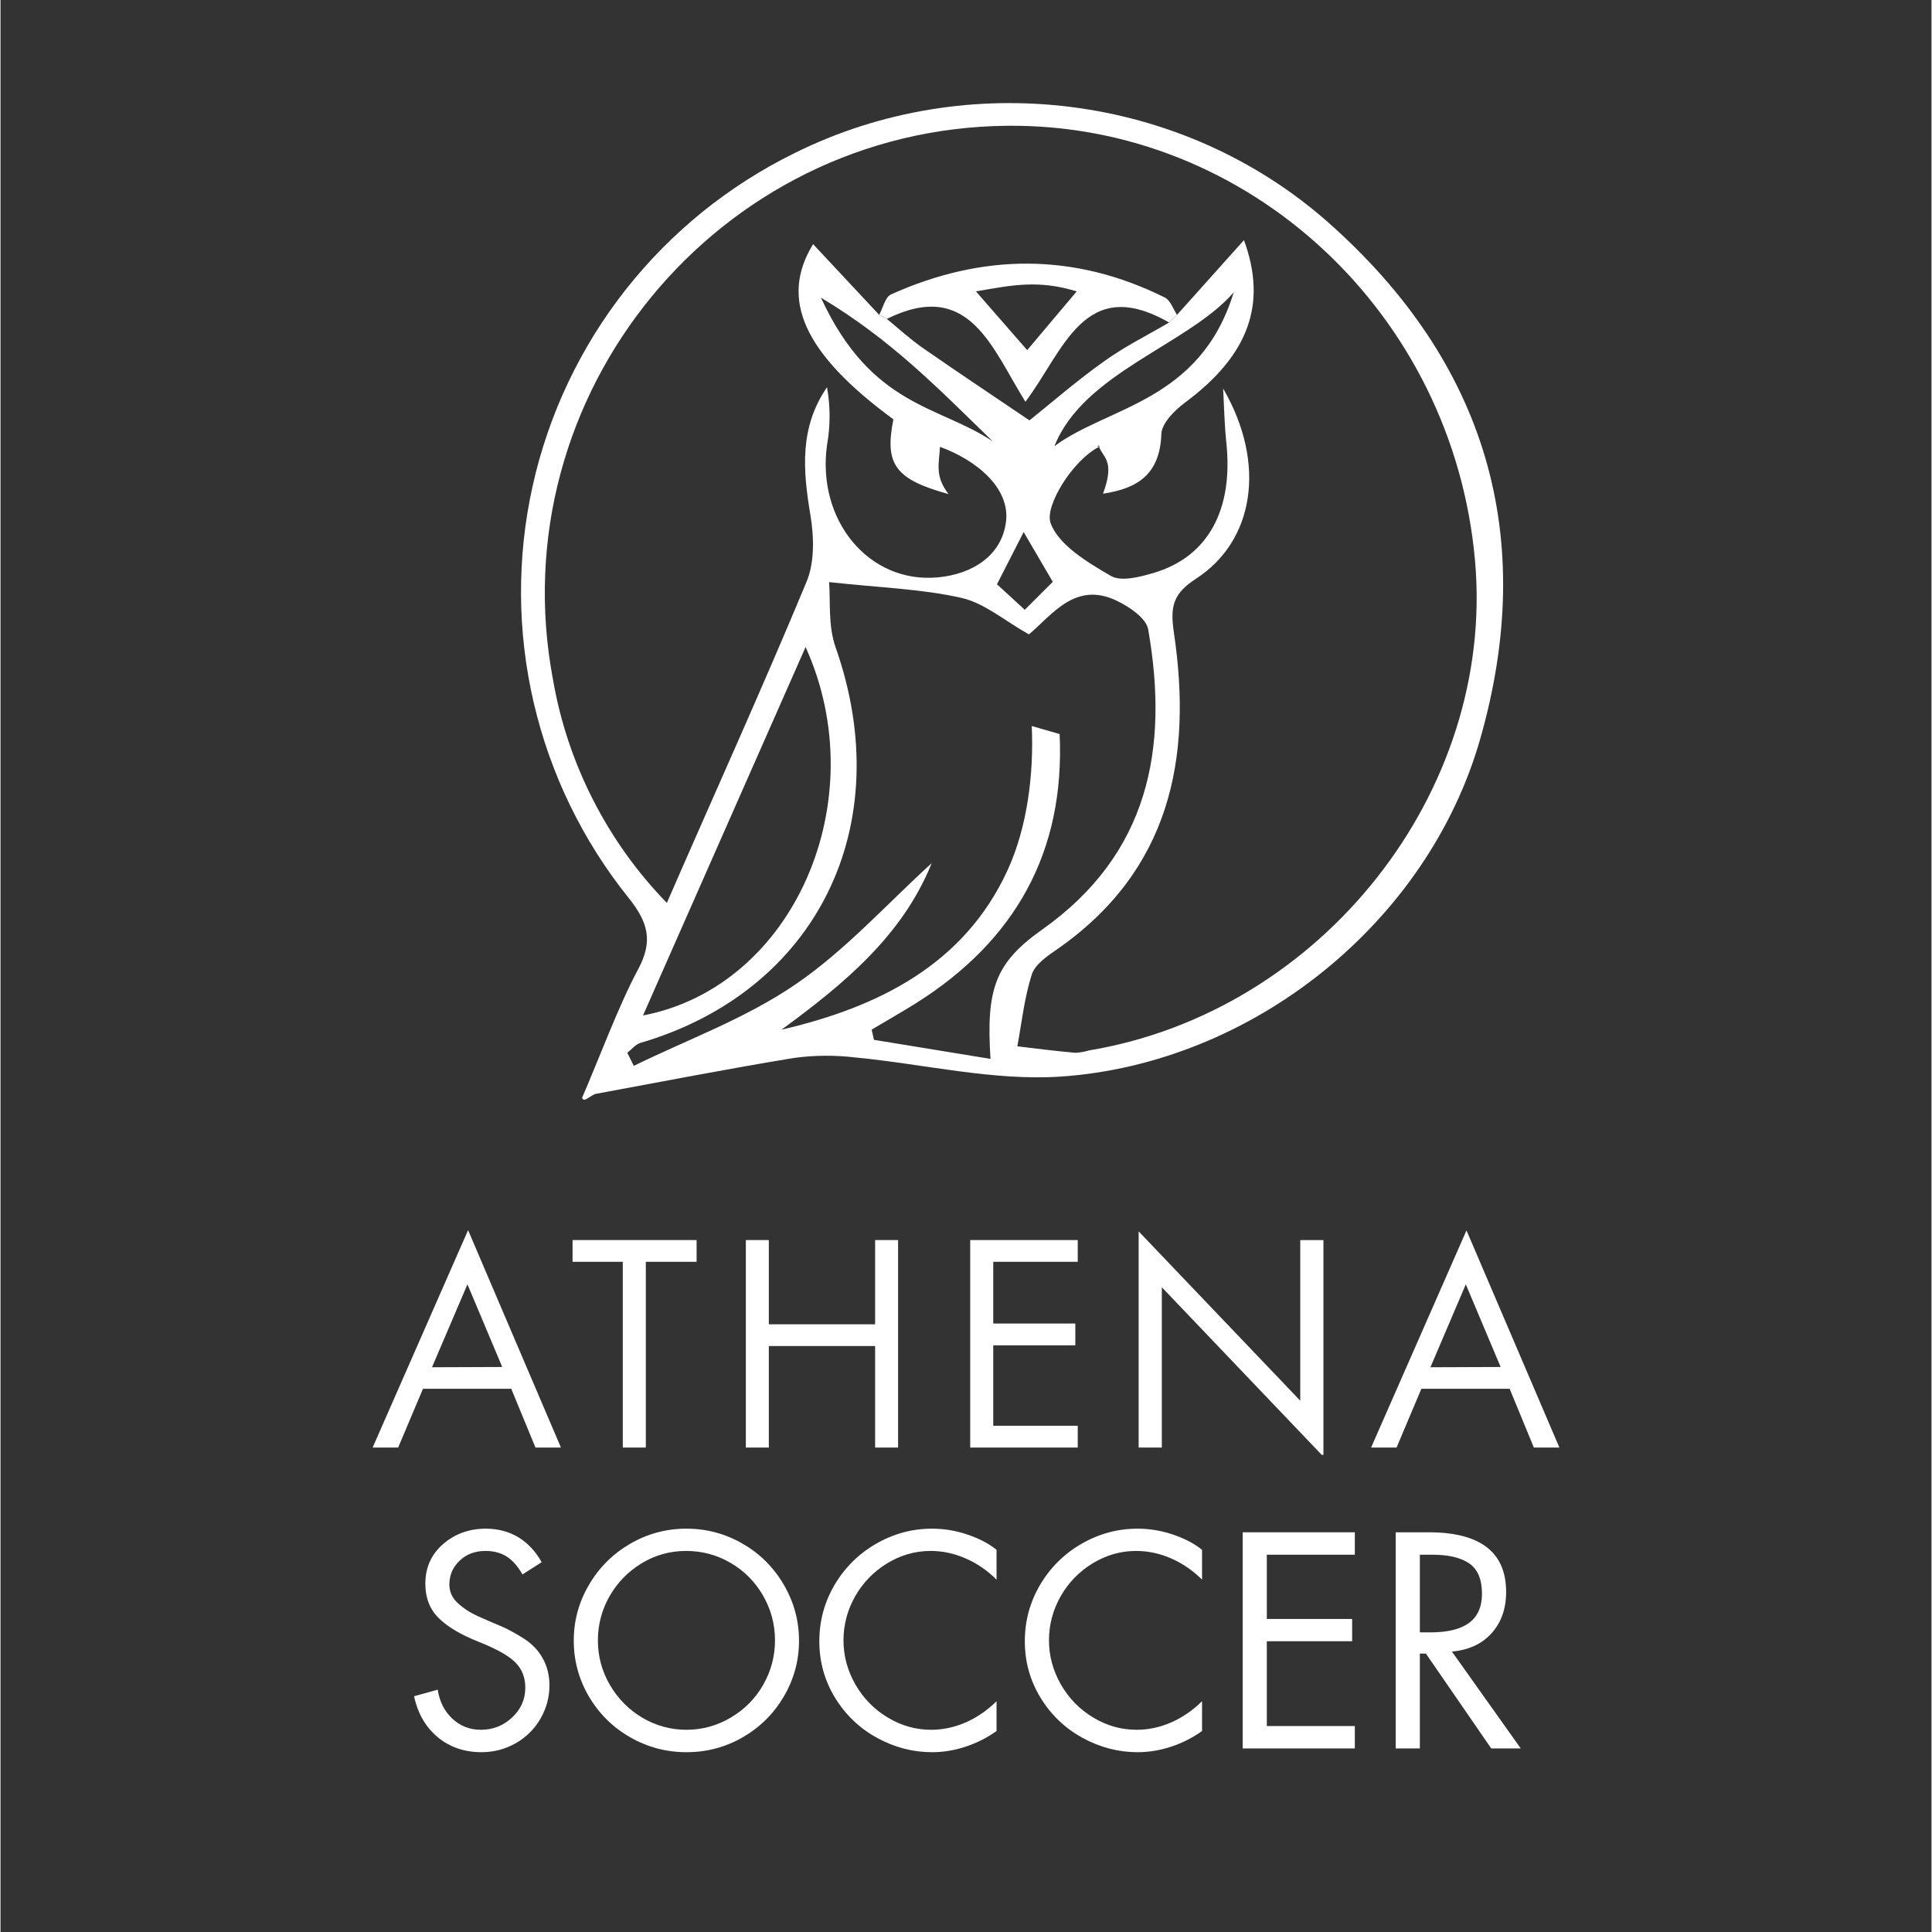 <svg xmlns="http://www.w3.org/2000/svg" xmlns:xlink="http://www.w3.org/1999/xlink" width="300" zoomAndPan="magnify" viewBox="0 0 224.88 225" height="300" preserveAspectRatio="xMidYMid meet" version="1.0"><rect x="0" y="0" width="224.88" height="225" fill="#333333" stroke="none"/><defs><g/><clipPath id="020c8b7916"><path d="M 43.074 143 L 66 143 L 66 169 L 43.074 169 Z M 43.074 143 " clip-rule="nonzero"/></clipPath><clipPath id="105ec7768a"><path d="M 132 143 L 155 143 L 155 169.426 L 132 169.426 Z M 132 143 " clip-rule="nonzero"/></clipPath><clipPath id="b3a2bd081c"><path d="M 159 143 L 181.75 143 L 181.75 169 L 159 169 Z M 159 143 " clip-rule="nonzero"/></clipPath><clipPath id="e2178cc976"><path d="M 60 12.012 L 175 12.012 L 175 129 L 60 129 Z M 60 12.012 " clip-rule="nonzero"/></clipPath></defs><g clip-path="url(#020c8b7916)"><path fill="#ffffff" d="M 59.48 161.738 L 49.199 161.738 L 46.309 168.582 L 43.336 168.582 L 54.453 143.262 L 65.266 168.582 L 62.301 168.582 Z M 58.43 159.199 L 54.379 149.574 L 50.25 159.23 Z M 58.43 159.199 " fill-opacity="1" fill-rule="nonzero"/></g><path fill="#ffffff" d="M 75.152 146.949 L 75.152 168.582 L 72.469 168.582 L 72.469 146.949 L 66.621 146.949 L 66.621 144.418 L 81.066 144.418 L 81.066 146.949 Z M 75.152 146.949 " fill-opacity="1" fill-rule="nonzero"/><path fill="#ffffff" d="M 89.477 154.227 L 101.855 154.227 L 101.855 144.418 L 104.531 144.418 L 104.531 168.582 L 101.855 168.582 L 101.855 156.758 L 89.477 156.758 L 89.477 168.582 L 86.801 168.582 L 86.801 144.418 L 89.477 144.418 Z M 89.477 154.227 " fill-opacity="1" fill-rule="nonzero"/><path fill="#ffffff" d="M 125.453 146.949 L 115.613 146.949 L 115.613 154.137 L 125.172 154.137 L 125.172 156.676 L 115.613 156.676 L 115.613 166.043 L 125.453 166.043 L 125.453 168.582 L 112.93 168.582 L 112.93 144.418 L 125.453 144.418 Z M 125.453 146.949 " fill-opacity="1" fill-rule="nonzero"/><g clip-path="url(#105ec7768a)"><path fill="#ffffff" d="M 132.547 168.582 L 132.547 143.406 L 151.367 163.125 L 151.367 144.418 L 154.066 144.418 L 154.066 169.641 L 135.246 149.914 L 135.246 168.582 Z M 132.547 168.582 " fill-opacity="1" fill-rule="nonzero"/></g><g clip-path="url(#b3a2bd081c)"><path fill="#ffffff" d="M 175.754 161.738 L 165.473 161.738 L 162.582 168.582 L 159.617 168.582 L 170.727 143.293 L 181.547 168.582 L 178.574 168.582 Z M 174.703 159.199 L 170.648 149.574 L 166.527 159.23 Z M 174.703 159.199 " fill-opacity="1" fill-rule="nonzero"/></g><g clip-path="url(#e2178cc976)"><path fill="#ffffff" d="M 154.652 25.926 C 137.551 10.793 112.531 7.836 92.426 17.855 C 91.477 18.324 90.535 18.82 89.609 19.34 C 88.688 19.863 87.777 20.406 86.883 20.98 C 85.988 21.551 85.109 22.148 84.25 22.77 C 83.387 23.387 82.543 24.031 81.719 24.699 C 80.895 25.367 80.09 26.059 79.305 26.773 C 78.516 27.484 77.75 28.219 77.004 28.977 C 76.262 29.73 75.535 30.508 74.836 31.305 C 74.133 32.098 73.453 32.914 72.797 33.75 C 72.141 34.582 71.508 35.434 70.898 36.305 C 70.293 37.176 69.707 38.059 69.148 38.961 C 68.59 39.863 68.055 40.781 67.551 41.715 C 67.043 42.645 66.559 43.594 66.105 44.551 C 65.648 45.512 65.223 46.48 64.82 47.465 C 64.422 48.445 64.051 49.441 63.703 50.445 C 63.359 51.449 63.043 52.461 62.754 53.484 C 62.465 54.504 62.207 55.531 61.977 56.57 C 61.746 57.605 61.543 58.648 61.371 59.695 C 61.199 60.742 61.055 61.793 60.941 62.848 C 60.828 63.902 60.746 64.961 60.691 66.02 C 60.637 67.082 60.613 68.141 60.617 69.203 C 60.621 70.266 60.656 71.324 60.719 72.387 C 60.785 73.445 60.879 74.5 61.004 75.555 C 61.125 76.609 61.277 77.66 61.461 78.707 C 61.645 79.75 61.855 80.789 62.094 81.824 C 62.336 82.859 62.605 83.887 62.902 84.902 C 63.199 85.922 63.523 86.934 63.879 87.934 C 64.234 88.934 64.617 89.922 65.023 90.902 C 65.434 91.883 65.871 92.848 66.336 93.805 C 66.801 94.758 67.289 95.699 67.805 96.625 C 68.32 97.555 68.863 98.465 69.43 99.363 C 70 100.262 70.59 101.141 71.207 102.004 C 71.824 102.867 72.465 103.715 73.129 104.543 C 75.41 107.395 76.039 109.57 74.246 112.906 C 72.012 117.035 69.602 123.555 67.723 127.863 C 67.973 128.391 68.414 127.789 69.242 127.406 C 76.969 125.984 84.688 124.473 92.434 123.203 C 94.793 122.887 97.152 122.871 99.516 123.148 C 107.508 123.91 115.566 125.902 123.469 125.379 C 145.793 123.855 166.238 107.484 172.344 85.988 C 179.016 62.57 173.074 42.25 154.652 25.926 Z M 93.758 75.352 C 101.848 93.234 92.391 114.891 74.824 118.262 C 81.258 103.691 87.379 89.82 93.758 75.352 Z M 101.719 121.098 C 101.637 120.703 101.543 120.336 101.453 119.91 C 103.18 118.883 104.922 117.895 106.617 116.832 C 118.16 109.57 123.984 99.211 123.344 85.488 L 120.098 84.551 C 120.348 90.125 119.59 96.301 117.285 101.336 C 112.242 112.312 102.289 117.281 90.953 119.918 C 98.23 114.594 105.059 108.953 108.441 100.527 C 103.262 105.234 98.402 110.672 92.562 114.656 C 86.723 118.641 80.062 121.035 73.754 124.129 L 72.992 122.609 C 73.5 122.215 73.949 121.629 74.512 121.461 C 95.113 115.418 104.555 96.133 97.258 75.398 C 96.344 72.82 96.672 69.809 96.496 67.793 C 102.578 68.453 107.34 68.59 111.918 69.633 C 114.578 70.227 116.906 72.273 119.77 73.883 C 122.477 71.602 125.191 67.625 130.027 69.977 C 131.473 70.676 133.43 71.996 133.656 73.297 C 136.09 87.215 133.727 99.48 121.285 108.277 C 115.785 112.176 114.777 115.234 115.293 123.316 Z M 116.047 68.043 L 119.156 61.961 L 122.547 67.762 L 119.285 71.016 Z M 126.691 122.352 C 126.195 122.5 125.688 122.586 125.172 122.609 C 122.891 122.406 120.668 122.125 118.418 121.852 C 118.941 119.043 119.238 116.168 120.105 113.484 C 120.48 112.312 121.902 111.34 123.043 110.559 C 136.164 101.434 138.836 88.406 136.66 73.738 C 136.211 70.699 136.477 69.176 139.246 67.383 C 145.961 63.023 147.496 54.074 142.387 45.246 C 142.5 47.344 142.539 49.461 142.758 51.551 C 143.586 59.32 140.66 64.797 134.395 66.691 C 132.758 67.176 130.516 67.785 129.293 67.062 C 126.578 65.473 123.207 63.48 122.281 60.887 C 121.605 58.941 124.797 53.656 127.945 52.031 C 127.414 51.887 128.145 51.832 127.945 52.031 C 128.312 53.238 129.863 53.551 128.395 57.496 C 132.441 56.895 135.031 55.215 135.191 50.547 C 135.23 49.277 136.758 47.766 137.969 46.867 C 145.418 41.332 147.52 35.348 144.812 27.965 L 137.016 36.668 L 136.098 37.559 C 133.582 39.035 130.941 40.344 128.578 42.039 C 125.359 44.32 122.355 46.941 119.832 48.957 C 115.977 46.348 111.711 43.512 107.508 40.594 C 105.984 39.543 104.648 38.312 103.227 37.141 C 102.93 36.965 102.633 36.812 102.328 36.668 L 94.633 28.434 C 90.762 34.746 93.395 41.066 103.984 48.836 C 102.938 54.074 104.168 55.816 110.41 57.543 C 108.77 55.43 109.316 54.008 109.406 52.039 C 113.605 53.559 117.574 56.797 117.102 60.73 C 116.633 64.66 113.238 66.863 109.18 67.238 C 101.164 68 95.035 60.629 96.254 51.84 C 96.652 49.59 96.652 47.344 96.254 45.094 C 93.02 49.801 93.453 54.797 94.32 59.977 C 94.738 62.5 94.824 65.473 93.871 67.754 C 88.754 80.074 83.227 92.238 77.602 105.152 C 74.133 101.582 71.27 97.582 69.008 93.148 C 66.746 88.715 65.191 84.047 64.34 79.145 C 58.074 45.977 83.531 14.984 117.203 14.648 C 145.336 14.344 169.176 36.504 171.723 65.312 C 174.102 92.223 153.82 117.887 126.645 122.352 Z M 122.738 51.961 C 126.129 43.391 138.293 40.176 143.617 34.047 C 139.711 46.805 128.973 47.324 122.738 51.961 Z M 115.551 51.398 C 109.285 47.207 101.414 47.398 95.547 34.668 C 103.637 39.52 108.867 44.891 115.551 51.398 L 115.637 51.453 C 115.742 51.324 115.848 51.191 115.637 51.453 C 115.52 51.598 115.406 51.742 115.637 51.453 Z M 115.551 51.398 " fill-opacity="1" fill-rule="nonzero"/></g><path fill="#ffffff" d="M 135.594 34.648 C 125.039 29.406 114.371 29.492 103.703 34.289 C 103.027 34.602 102.777 35.855 102.328 36.66 C 102.633 36.805 102.93 36.957 103.227 37.133 C 112.828 32.41 115.43 40.496 119.359 46.789 C 123.824 40.883 126.203 31.887 136.09 37.559 L 137.008 36.668 C 136.578 35.977 136.242 34.973 135.594 34.648 Z M 119.566 40.777 L 113.598 33.934 C 117.961 33.172 120.91 32.586 125.336 33.934 Z M 119.566 40.777 " fill-opacity="1" fill-rule="nonzero"/><g fill="#ffffff" fill-opacity="1"><g transform="translate(46.835, 203.622)"><g><path d="M 13.953 -20.266 C 13.391 -21.242 12.77 -21.941 12.094 -22.359 C 11.414 -22.785 10.598 -23 9.641 -23 C 8.422 -23 7.414 -22.617 6.625 -21.859 C 5.832 -21.098 5.438 -20.176 5.438 -19.094 C 5.438 -18.25 5.766 -17.523 6.422 -16.922 C 7.078 -16.316 7.875 -15.801 8.812 -15.375 C 9.75 -14.957 10.594 -14.594 11.344 -14.281 C 12.102 -13.969 12.984 -13.5 13.984 -12.875 C 14.984 -12.258 15.75 -11.484 16.281 -10.547 C 16.82 -9.609 17.094 -8.539 17.094 -7.344 C 17.094 -5.957 16.742 -4.664 16.047 -3.469 C 15.359 -2.27 14.398 -1.316 13.172 -0.609 C 11.953 0.086 10.617 0.438 9.172 0.438 C 7.191 0.438 5.492 -0.145 4.078 -1.312 C 2.672 -2.488 1.754 -4.078 1.328 -6.078 L 4.078 -6.844 C 4.297 -5.457 4.863 -4.332 5.781 -3.469 C 6.707 -2.602 7.816 -2.172 9.109 -2.172 C 10.516 -2.172 11.727 -2.648 12.75 -3.609 C 13.77 -4.566 14.281 -5.723 14.281 -7.078 C 14.281 -8.273 13.891 -9.258 13.109 -10.031 C 12.336 -10.801 10.914 -11.598 8.844 -12.422 C 6.77 -13.242 5.219 -14.164 4.188 -15.188 C 3.156 -16.207 2.641 -17.539 2.641 -19.188 C 2.641 -21.062 3.328 -22.598 4.703 -23.797 C 6.086 -24.992 7.742 -25.594 9.672 -25.594 C 11.098 -25.594 12.363 -25.258 13.469 -24.594 C 14.57 -23.926 15.477 -22.957 16.188 -21.688 Z M 13.953 -20.266 "/></g></g></g><g fill="#ffffff" fill-opacity="1"><g transform="translate(65.493, 203.622)"><g><path d="M 1.266 -12.547 C 1.266 -14.859 1.848 -17.016 3.016 -19.016 C 4.18 -21.023 5.773 -22.625 7.797 -23.812 C 9.828 -25 12.023 -25.594 14.391 -25.594 C 16.723 -25.594 18.895 -25.016 20.906 -23.859 C 22.926 -22.703 24.531 -21.109 25.719 -19.078 C 26.906 -17.055 27.5 -14.879 27.5 -12.547 C 27.5 -10.234 26.914 -8.078 25.75 -6.078 C 24.582 -4.078 22.988 -2.488 20.969 -1.312 C 18.957 -0.145 16.766 0.438 14.391 0.438 C 12.047 0.438 9.863 -0.141 7.844 -1.297 C 5.82 -2.453 4.219 -4.035 3.031 -6.047 C 1.852 -8.066 1.266 -10.234 1.266 -12.547 Z M 14.344 -23 C 12.477 -23 10.754 -22.52 9.172 -21.562 C 7.598 -20.602 6.352 -19.328 5.438 -17.734 C 4.531 -16.148 4.078 -14.43 4.078 -12.578 C 4.078 -10.734 4.539 -9.008 5.469 -7.406 C 6.406 -5.801 7.664 -4.523 9.25 -3.578 C 10.844 -2.641 12.555 -2.172 14.391 -2.172 C 16.234 -2.172 17.961 -2.648 19.578 -3.609 C 21.191 -4.566 22.445 -5.844 23.344 -7.438 C 24.25 -9.039 24.703 -10.754 24.703 -12.578 C 24.703 -14.453 24.238 -16.191 23.312 -17.797 C 22.383 -19.41 21.125 -20.68 19.531 -21.609 C 17.945 -22.535 16.219 -23 14.344 -23 Z M 14.344 -23 "/></g></g></g><g fill="#ffffff" fill-opacity="1"><g transform="translate(94.265, 203.622)"><g><path d="M 21.734 -19.656 C 20.66 -20.727 19.461 -21.551 18.141 -22.125 C 16.816 -22.707 15.453 -23 14.047 -23 C 12.266 -23 10.582 -22.52 9 -21.562 C 7.426 -20.602 6.18 -19.32 5.266 -17.719 C 4.359 -16.113 3.906 -14.398 3.906 -12.578 C 3.906 -10.797 4.363 -9.094 5.281 -7.469 C 6.207 -5.852 7.461 -4.566 9.047 -3.609 C 10.629 -2.648 12.32 -2.172 14.125 -2.172 C 15.477 -2.172 16.816 -2.457 18.141 -3.031 C 19.461 -3.613 20.66 -4.438 21.734 -5.5 L 21.734 -2.031 C 20.66 -1.258 19.473 -0.656 18.172 -0.219 C 16.867 0.219 15.551 0.438 14.219 0.438 C 11.988 0.438 9.852 -0.117 7.812 -1.234 C 5.781 -2.348 4.148 -3.906 2.922 -5.906 C 1.703 -7.906 1.094 -10.098 1.094 -12.484 C 1.094 -14.836 1.68 -17.02 2.859 -19.031 C 4.047 -21.051 5.656 -22.648 7.688 -23.828 C 9.727 -25.004 11.906 -25.594 14.219 -25.594 C 15.645 -25.594 17.035 -25.359 18.391 -24.891 C 19.742 -24.43 20.859 -23.844 21.734 -23.125 Z M 21.734 -19.656 "/></g></g></g><g fill="#ffffff" fill-opacity="1"><g transform="translate(118.197, 203.622)"><g><path d="M 21.734 -19.656 C 20.66 -20.727 19.461 -21.551 18.141 -22.125 C 16.816 -22.707 15.453 -23 14.047 -23 C 12.266 -23 10.582 -22.52 9 -21.562 C 7.426 -20.602 6.18 -19.32 5.266 -17.719 C 4.359 -16.113 3.906 -14.398 3.906 -12.578 C 3.906 -10.797 4.363 -9.094 5.281 -7.469 C 6.207 -5.852 7.461 -4.566 9.047 -3.609 C 10.629 -2.648 12.32 -2.172 14.125 -2.172 C 15.477 -2.172 16.816 -2.457 18.141 -3.031 C 19.461 -3.613 20.66 -4.438 21.734 -5.5 L 21.734 -2.031 C 20.66 -1.258 19.473 -0.656 18.172 -0.219 C 16.867 0.219 15.551 0.438 14.219 0.438 C 11.988 0.438 9.852 -0.117 7.812 -1.234 C 5.781 -2.348 4.148 -3.906 2.922 -5.906 C 1.703 -7.906 1.094 -10.098 1.094 -12.484 C 1.094 -14.836 1.68 -17.02 2.859 -19.031 C 4.047 -21.051 5.656 -22.648 7.688 -23.828 C 9.727 -25.004 11.906 -25.594 14.219 -25.594 C 15.645 -25.594 17.035 -25.359 18.391 -24.891 C 19.742 -24.43 20.859 -23.844 21.734 -23.125 Z M 21.734 -19.656 "/></g></g></g><g fill="#ffffff" fill-opacity="1"><g transform="translate(142.129, 203.622)"><g><path d="M 15.594 -25.172 L 15.594 -22.562 L 5.344 -22.562 L 5.344 -15.078 L 15.281 -15.078 L 15.281 -12.484 L 5.344 -12.484 L 5.344 -2.609 L 15.594 -2.609 L 15.594 0 L 2.531 0 L 2.531 -25.172 Z M 15.594 -25.172 "/></g></g></g><g fill="#ffffff" fill-opacity="1"><g transform="translate(159.952, 203.622)"><g><path d="M 6.375 -25.172 C 12.383 -25.172 15.391 -22.852 15.391 -18.219 C 15.391 -16.281 14.828 -14.68 13.703 -13.422 C 12.578 -12.172 11.035 -11.457 9.078 -11.281 L 17.094 0 L 13.656 0 L 6.047 -11.047 L 5.344 -11.047 L 5.344 0 L 2.531 0 L 2.531 -25.172 Z M 5.344 -13.516 L 6.578 -13.516 C 8.555 -13.516 10.051 -13.879 11.062 -14.609 C 12.07 -15.348 12.578 -16.484 12.578 -18.016 C 12.578 -19.691 12.082 -20.867 11.094 -21.547 C 10.102 -22.223 8.676 -22.562 6.812 -22.562 L 5.344 -22.562 Z M 5.344 -13.516 "/></g></g></g></svg>